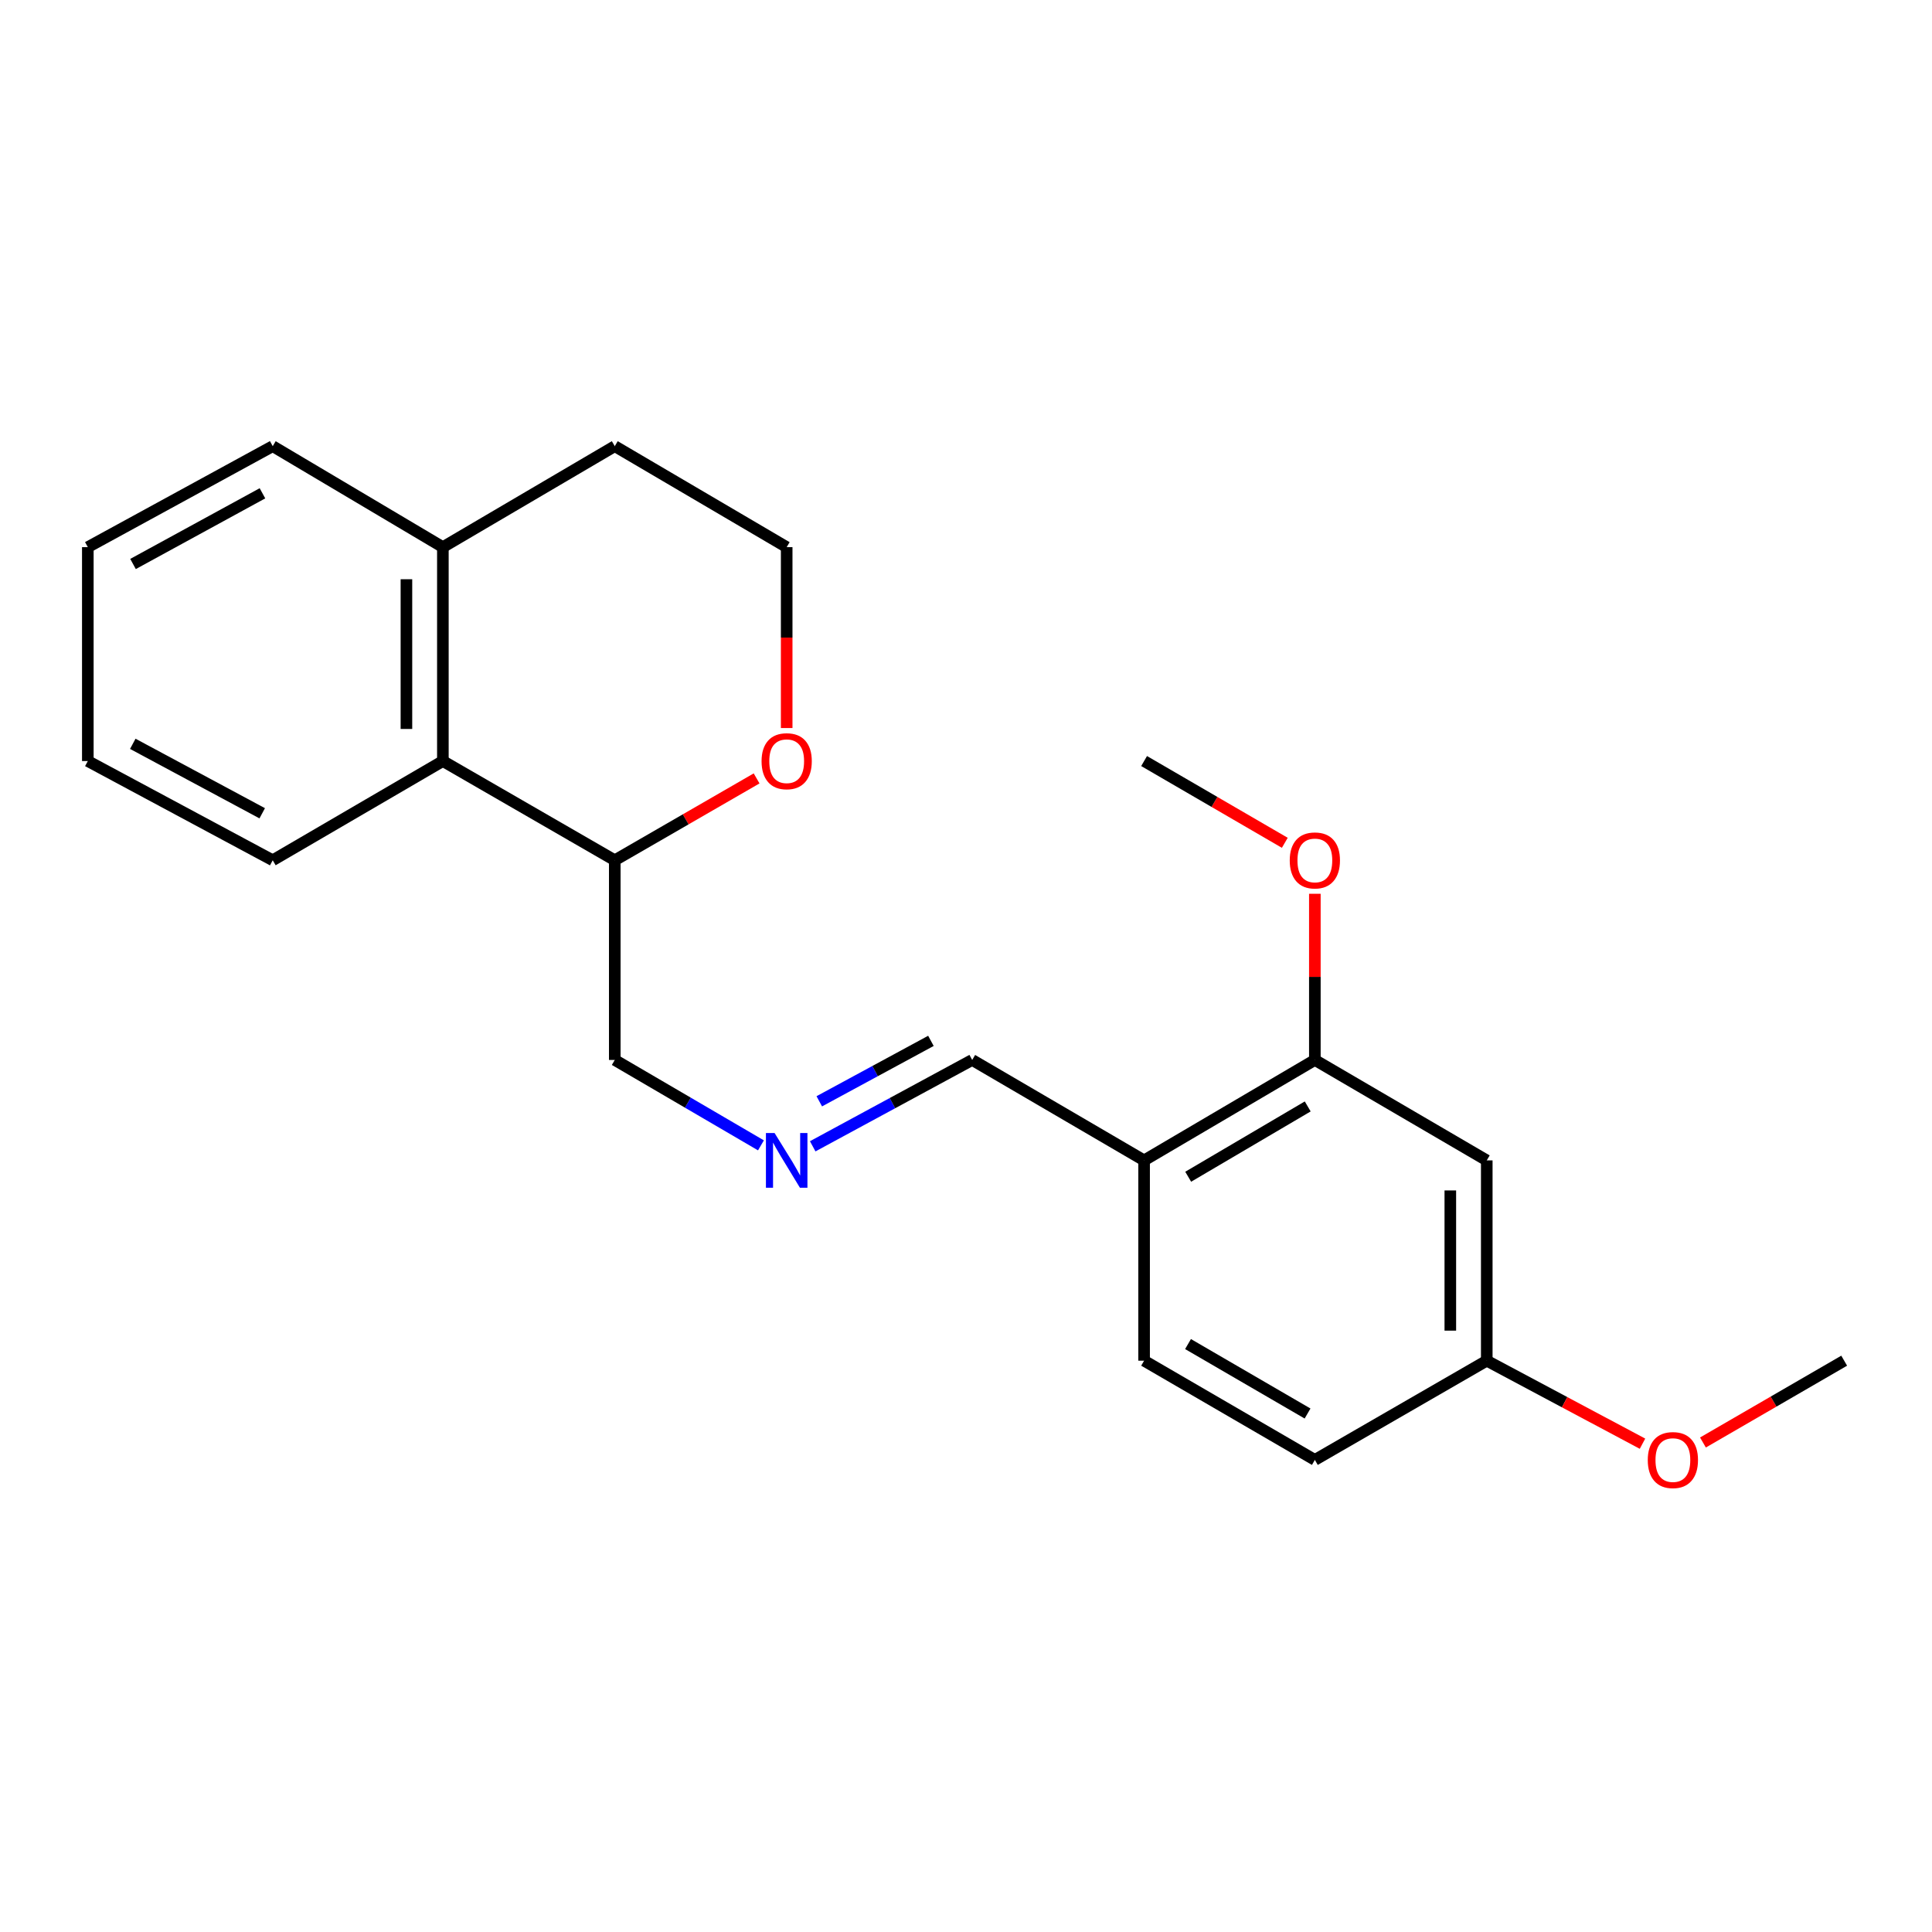 <?xml version='1.0' encoding='iso-8859-1'?>
<svg version='1.1' baseProfile='full'
              xmlns='http://www.w3.org/2000/svg'
                      xmlns:rdkit='http://www.rdkit.org/xml'
                      xmlns:xlink='http://www.w3.org/1999/xlink'
                  xml:space='preserve'
width='1000px' height='1000px' viewBox='0 0 1000 1000'>
<!-- END OF HEADER -->
<rect style='opacity:1.0;fill:#FFFFFF;stroke:none' width='1000' height='1000' x='0' y='0'> </rect>
<path class='bond-0' d='M 680.567,548.632 L 592.185,600.619' style='fill:none;fill-rule:evenodd;stroke:#000000;stroke-width:6px;stroke-linecap:butt;stroke-linejoin:miter;stroke-opacity:1' />
<path class='bond-0' d='M 676.873,572.688 L 615.006,609.079' style='fill:none;fill-rule:evenodd;stroke:#000000;stroke-width:6px;stroke-linecap:butt;stroke-linejoin:miter;stroke-opacity:1' />
<path class='bond-2' d='M 680.567,548.632 L 769.546,600.619' style='fill:none;fill-rule:evenodd;stroke:#000000;stroke-width:6px;stroke-linecap:butt;stroke-linejoin:miter;stroke-opacity:1' />
<path class='bond-11' d='M 680.567,548.632 L 680.567,505.625' style='fill:none;fill-rule:evenodd;stroke:#000000;stroke-width:6px;stroke-linecap:butt;stroke-linejoin:miter;stroke-opacity:1' />
<path class='bond-11' d='M 680.567,505.625 L 680.567,462.619' style='fill:none;fill-rule:evenodd;stroke:#FF0000;stroke-width:6px;stroke-linecap:butt;stroke-linejoin:miter;stroke-opacity:1' />
<path class='bond-7' d='M 592.185,600.619 L 503.207,548.632' style='fill:none;fill-rule:evenodd;stroke:#000000;stroke-width:6px;stroke-linecap:butt;stroke-linejoin:miter;stroke-opacity:1' />
<path class='bond-8' d='M 592.185,600.619 L 592.185,704.289' style='fill:none;fill-rule:evenodd;stroke:#000000;stroke-width:6px;stroke-linecap:butt;stroke-linejoin:miter;stroke-opacity:1' />
<path class='bond-1' d='M 229.228,393.917 L 318.207,445.275' style='fill:none;fill-rule:evenodd;stroke:#000000;stroke-width:6px;stroke-linecap:butt;stroke-linejoin:miter;stroke-opacity:1' />
<path class='bond-6' d='M 229.228,393.917 L 229.228,283.204' style='fill:none;fill-rule:evenodd;stroke:#000000;stroke-width:6px;stroke-linecap:butt;stroke-linejoin:miter;stroke-opacity:1' />
<path class='bond-6' d='M 210.366,377.31 L 210.366,299.811' style='fill:none;fill-rule:evenodd;stroke:#000000;stroke-width:6px;stroke-linecap:butt;stroke-linejoin:miter;stroke-opacity:1' />
<path class='bond-15' d='M 229.228,393.917 L 141.161,445.275' style='fill:none;fill-rule:evenodd;stroke:#000000;stroke-width:6px;stroke-linecap:butt;stroke-linejoin:miter;stroke-opacity:1' />
<path class='bond-9' d='M 769.546,600.619 L 769.546,704.289' style='fill:none;fill-rule:evenodd;stroke:#000000;stroke-width:6px;stroke-linecap:butt;stroke-linejoin:miter;stroke-opacity:1' />
<path class='bond-9' d='M 750.683,616.169 L 750.683,688.739' style='fill:none;fill-rule:evenodd;stroke:#000000;stroke-width:6px;stroke-linecap:butt;stroke-linejoin:miter;stroke-opacity:1' />
<path class='bond-3' d='M 420.656,593.326 L 461.931,570.979' style='fill:none;fill-rule:evenodd;stroke:#0000FF;stroke-width:6px;stroke-linecap:butt;stroke-linejoin:miter;stroke-opacity:1' />
<path class='bond-3' d='M 461.931,570.979 L 503.207,548.632' style='fill:none;fill-rule:evenodd;stroke:#000000;stroke-width:6px;stroke-linecap:butt;stroke-linejoin:miter;stroke-opacity:1' />
<path class='bond-3' d='M 424.058,570.034 L 452.95,554.391' style='fill:none;fill-rule:evenodd;stroke:#0000FF;stroke-width:6px;stroke-linecap:butt;stroke-linejoin:miter;stroke-opacity:1' />
<path class='bond-3' d='M 452.95,554.391 L 481.843,538.748' style='fill:none;fill-rule:evenodd;stroke:#000000;stroke-width:6px;stroke-linecap:butt;stroke-linejoin:miter;stroke-opacity:1' />
<path class='bond-13' d='M 393.869,592.839 L 356.038,570.735' style='fill:none;fill-rule:evenodd;stroke:#0000FF;stroke-width:6px;stroke-linecap:butt;stroke-linejoin:miter;stroke-opacity:1' />
<path class='bond-13' d='M 356.038,570.735 L 318.207,548.632' style='fill:none;fill-rule:evenodd;stroke:#000000;stroke-width:6px;stroke-linecap:butt;stroke-linejoin:miter;stroke-opacity:1' />
<path class='bond-4' d='M 391.617,402.903 L 354.912,424.089' style='fill:none;fill-rule:evenodd;stroke:#FF0000;stroke-width:6px;stroke-linecap:butt;stroke-linejoin:miter;stroke-opacity:1' />
<path class='bond-4' d='M 354.912,424.089 L 318.207,445.275' style='fill:none;fill-rule:evenodd;stroke:#000000;stroke-width:6px;stroke-linecap:butt;stroke-linejoin:miter;stroke-opacity:1' />
<path class='bond-12' d='M 407.186,376.829 L 407.186,330.016' style='fill:none;fill-rule:evenodd;stroke:#FF0000;stroke-width:6px;stroke-linecap:butt;stroke-linejoin:miter;stroke-opacity:1' />
<path class='bond-12' d='M 407.186,330.016 L 407.186,283.204' style='fill:none;fill-rule:evenodd;stroke:#000000;stroke-width:6px;stroke-linecap:butt;stroke-linejoin:miter;stroke-opacity:1' />
<path class='bond-5' d='M 318.207,445.275 L 318.207,548.632' style='fill:none;fill-rule:evenodd;stroke:#000000;stroke-width:6px;stroke-linecap:butt;stroke-linejoin:miter;stroke-opacity:1' />
<path class='bond-17' d='M 229.228,283.204 L 141.161,230.934' style='fill:none;fill-rule:evenodd;stroke:#000000;stroke-width:6px;stroke-linecap:butt;stroke-linejoin:miter;stroke-opacity:1' />
<path class='bond-23' d='M 229.228,283.204 L 318.207,230.934' style='fill:none;fill-rule:evenodd;stroke:#000000;stroke-width:6px;stroke-linecap:butt;stroke-linejoin:miter;stroke-opacity:1' />
<path class='bond-22' d='M 592.185,704.289 L 680.567,755.648' style='fill:none;fill-rule:evenodd;stroke:#000000;stroke-width:6px;stroke-linecap:butt;stroke-linejoin:miter;stroke-opacity:1' />
<path class='bond-22' d='M 614.92,695.684 L 676.787,731.635' style='fill:none;fill-rule:evenodd;stroke:#000000;stroke-width:6px;stroke-linecap:butt;stroke-linejoin:miter;stroke-opacity:1' />
<path class='bond-10' d='M 769.546,704.289 L 680.567,755.648' style='fill:none;fill-rule:evenodd;stroke:#000000;stroke-width:6px;stroke-linecap:butt;stroke-linejoin:miter;stroke-opacity:1' />
<path class='bond-14' d='M 769.546,704.289 L 809.849,725.776' style='fill:none;fill-rule:evenodd;stroke:#000000;stroke-width:6px;stroke-linecap:butt;stroke-linejoin:miter;stroke-opacity:1' />
<path class='bond-14' d='M 809.849,725.776 L 850.152,747.262' style='fill:none;fill-rule:evenodd;stroke:#FF0000;stroke-width:6px;stroke-linecap:butt;stroke-linejoin:miter;stroke-opacity:1' />
<path class='bond-18' d='M 665.011,436.236 L 628.598,415.076' style='fill:none;fill-rule:evenodd;stroke:#FF0000;stroke-width:6px;stroke-linecap:butt;stroke-linejoin:miter;stroke-opacity:1' />
<path class='bond-18' d='M 628.598,415.076 L 592.185,393.917' style='fill:none;fill-rule:evenodd;stroke:#000000;stroke-width:6px;stroke-linecap:butt;stroke-linejoin:miter;stroke-opacity:1' />
<path class='bond-16' d='M 407.186,283.204 L 318.207,230.934' style='fill:none;fill-rule:evenodd;stroke:#000000;stroke-width:6px;stroke-linecap:butt;stroke-linejoin:miter;stroke-opacity:1' />
<path class='bond-19' d='M 881.443,746.634 L 917.994,725.462' style='fill:none;fill-rule:evenodd;stroke:#FF0000;stroke-width:6px;stroke-linecap:butt;stroke-linejoin:miter;stroke-opacity:1' />
<path class='bond-19' d='M 917.994,725.462 L 954.545,704.289' style='fill:none;fill-rule:evenodd;stroke:#000000;stroke-width:6px;stroke-linecap:butt;stroke-linejoin:miter;stroke-opacity:1' />
<path class='bond-20' d='M 141.161,445.275 L 45.455,393.917' style='fill:none;fill-rule:evenodd;stroke:#000000;stroke-width:6px;stroke-linecap:butt;stroke-linejoin:miter;stroke-opacity:1' />
<path class='bond-20' d='M 135.724,420.951 L 68.73,385' style='fill:none;fill-rule:evenodd;stroke:#000000;stroke-width:6px;stroke-linecap:butt;stroke-linejoin:miter;stroke-opacity:1' />
<path class='bond-24' d='M 141.161,230.934 L 45.455,283.204' style='fill:none;fill-rule:evenodd;stroke:#000000;stroke-width:6px;stroke-linecap:butt;stroke-linejoin:miter;stroke-opacity:1' />
<path class='bond-24' d='M 135.846,255.329 L 68.852,291.918' style='fill:none;fill-rule:evenodd;stroke:#000000;stroke-width:6px;stroke-linecap:butt;stroke-linejoin:miter;stroke-opacity:1' />
<path class='bond-21' d='M 45.455,393.917 L 45.455,283.204' style='fill:none;fill-rule:evenodd;stroke:#000000;stroke-width:6px;stroke-linecap:butt;stroke-linejoin:miter;stroke-opacity:1' />
<path  class='atom-4' d='M 400.926 586.459
L 410.206 601.459
Q 411.126 602.939, 412.606 605.619
Q 414.086 608.299, 414.166 608.459
L 414.166 586.459
L 417.926 586.459
L 417.926 614.779
L 414.046 614.779
L 404.086 598.379
Q 402.926 596.459, 401.686 594.259
Q 400.486 592.059, 400.126 591.379
L 400.126 614.779
L 396.446 614.779
L 396.446 586.459
L 400.926 586.459
' fill='#0000FF'/>
<path  class='atom-5' d='M 394.186 393.997
Q 394.186 387.197, 397.546 383.397
Q 400.906 379.597, 407.186 379.597
Q 413.466 379.597, 416.826 383.397
Q 420.186 387.197, 420.186 393.997
Q 420.186 400.877, 416.786 404.797
Q 413.386 408.677, 407.186 408.677
Q 400.946 408.677, 397.546 404.797
Q 394.186 400.917, 394.186 393.997
M 407.186 405.477
Q 411.506 405.477, 413.826 402.597
Q 416.186 399.677, 416.186 393.997
Q 416.186 388.437, 413.826 385.637
Q 411.506 382.797, 407.186 382.797
Q 402.866 382.797, 400.506 385.597
Q 398.186 388.397, 398.186 393.997
Q 398.186 399.717, 400.506 402.597
Q 402.866 405.477, 407.186 405.477
' fill='#FF0000'/>
<path  class='atom-12' d='M 667.567 445.355
Q 667.567 438.555, 670.927 434.755
Q 674.287 430.955, 680.567 430.955
Q 686.847 430.955, 690.207 434.755
Q 693.567 438.555, 693.567 445.355
Q 693.567 452.235, 690.167 456.155
Q 686.767 460.035, 680.567 460.035
Q 674.327 460.035, 670.927 456.155
Q 667.567 452.275, 667.567 445.355
M 680.567 456.835
Q 684.887 456.835, 687.207 453.955
Q 689.567 451.035, 689.567 445.355
Q 689.567 439.795, 687.207 436.995
Q 684.887 434.155, 680.567 434.155
Q 676.247 434.155, 673.887 436.955
Q 671.567 439.755, 671.567 445.355
Q 671.567 451.075, 673.887 453.955
Q 676.247 456.835, 680.567 456.835
' fill='#FF0000'/>
<path  class='atom-15' d='M 852.881 755.728
Q 852.881 748.928, 856.241 745.128
Q 859.601 741.328, 865.881 741.328
Q 872.161 741.328, 875.521 745.128
Q 878.881 748.928, 878.881 755.728
Q 878.881 762.608, 875.481 766.528
Q 872.081 770.408, 865.881 770.408
Q 859.641 770.408, 856.241 766.528
Q 852.881 762.648, 852.881 755.728
M 865.881 767.208
Q 870.201 767.208, 872.521 764.328
Q 874.881 761.408, 874.881 755.728
Q 874.881 750.168, 872.521 747.368
Q 870.201 744.528, 865.881 744.528
Q 861.561 744.528, 859.201 747.328
Q 856.881 750.128, 856.881 755.728
Q 856.881 761.448, 859.201 764.328
Q 861.561 767.208, 865.881 767.208
' fill='#FF0000'/>
</svg>
